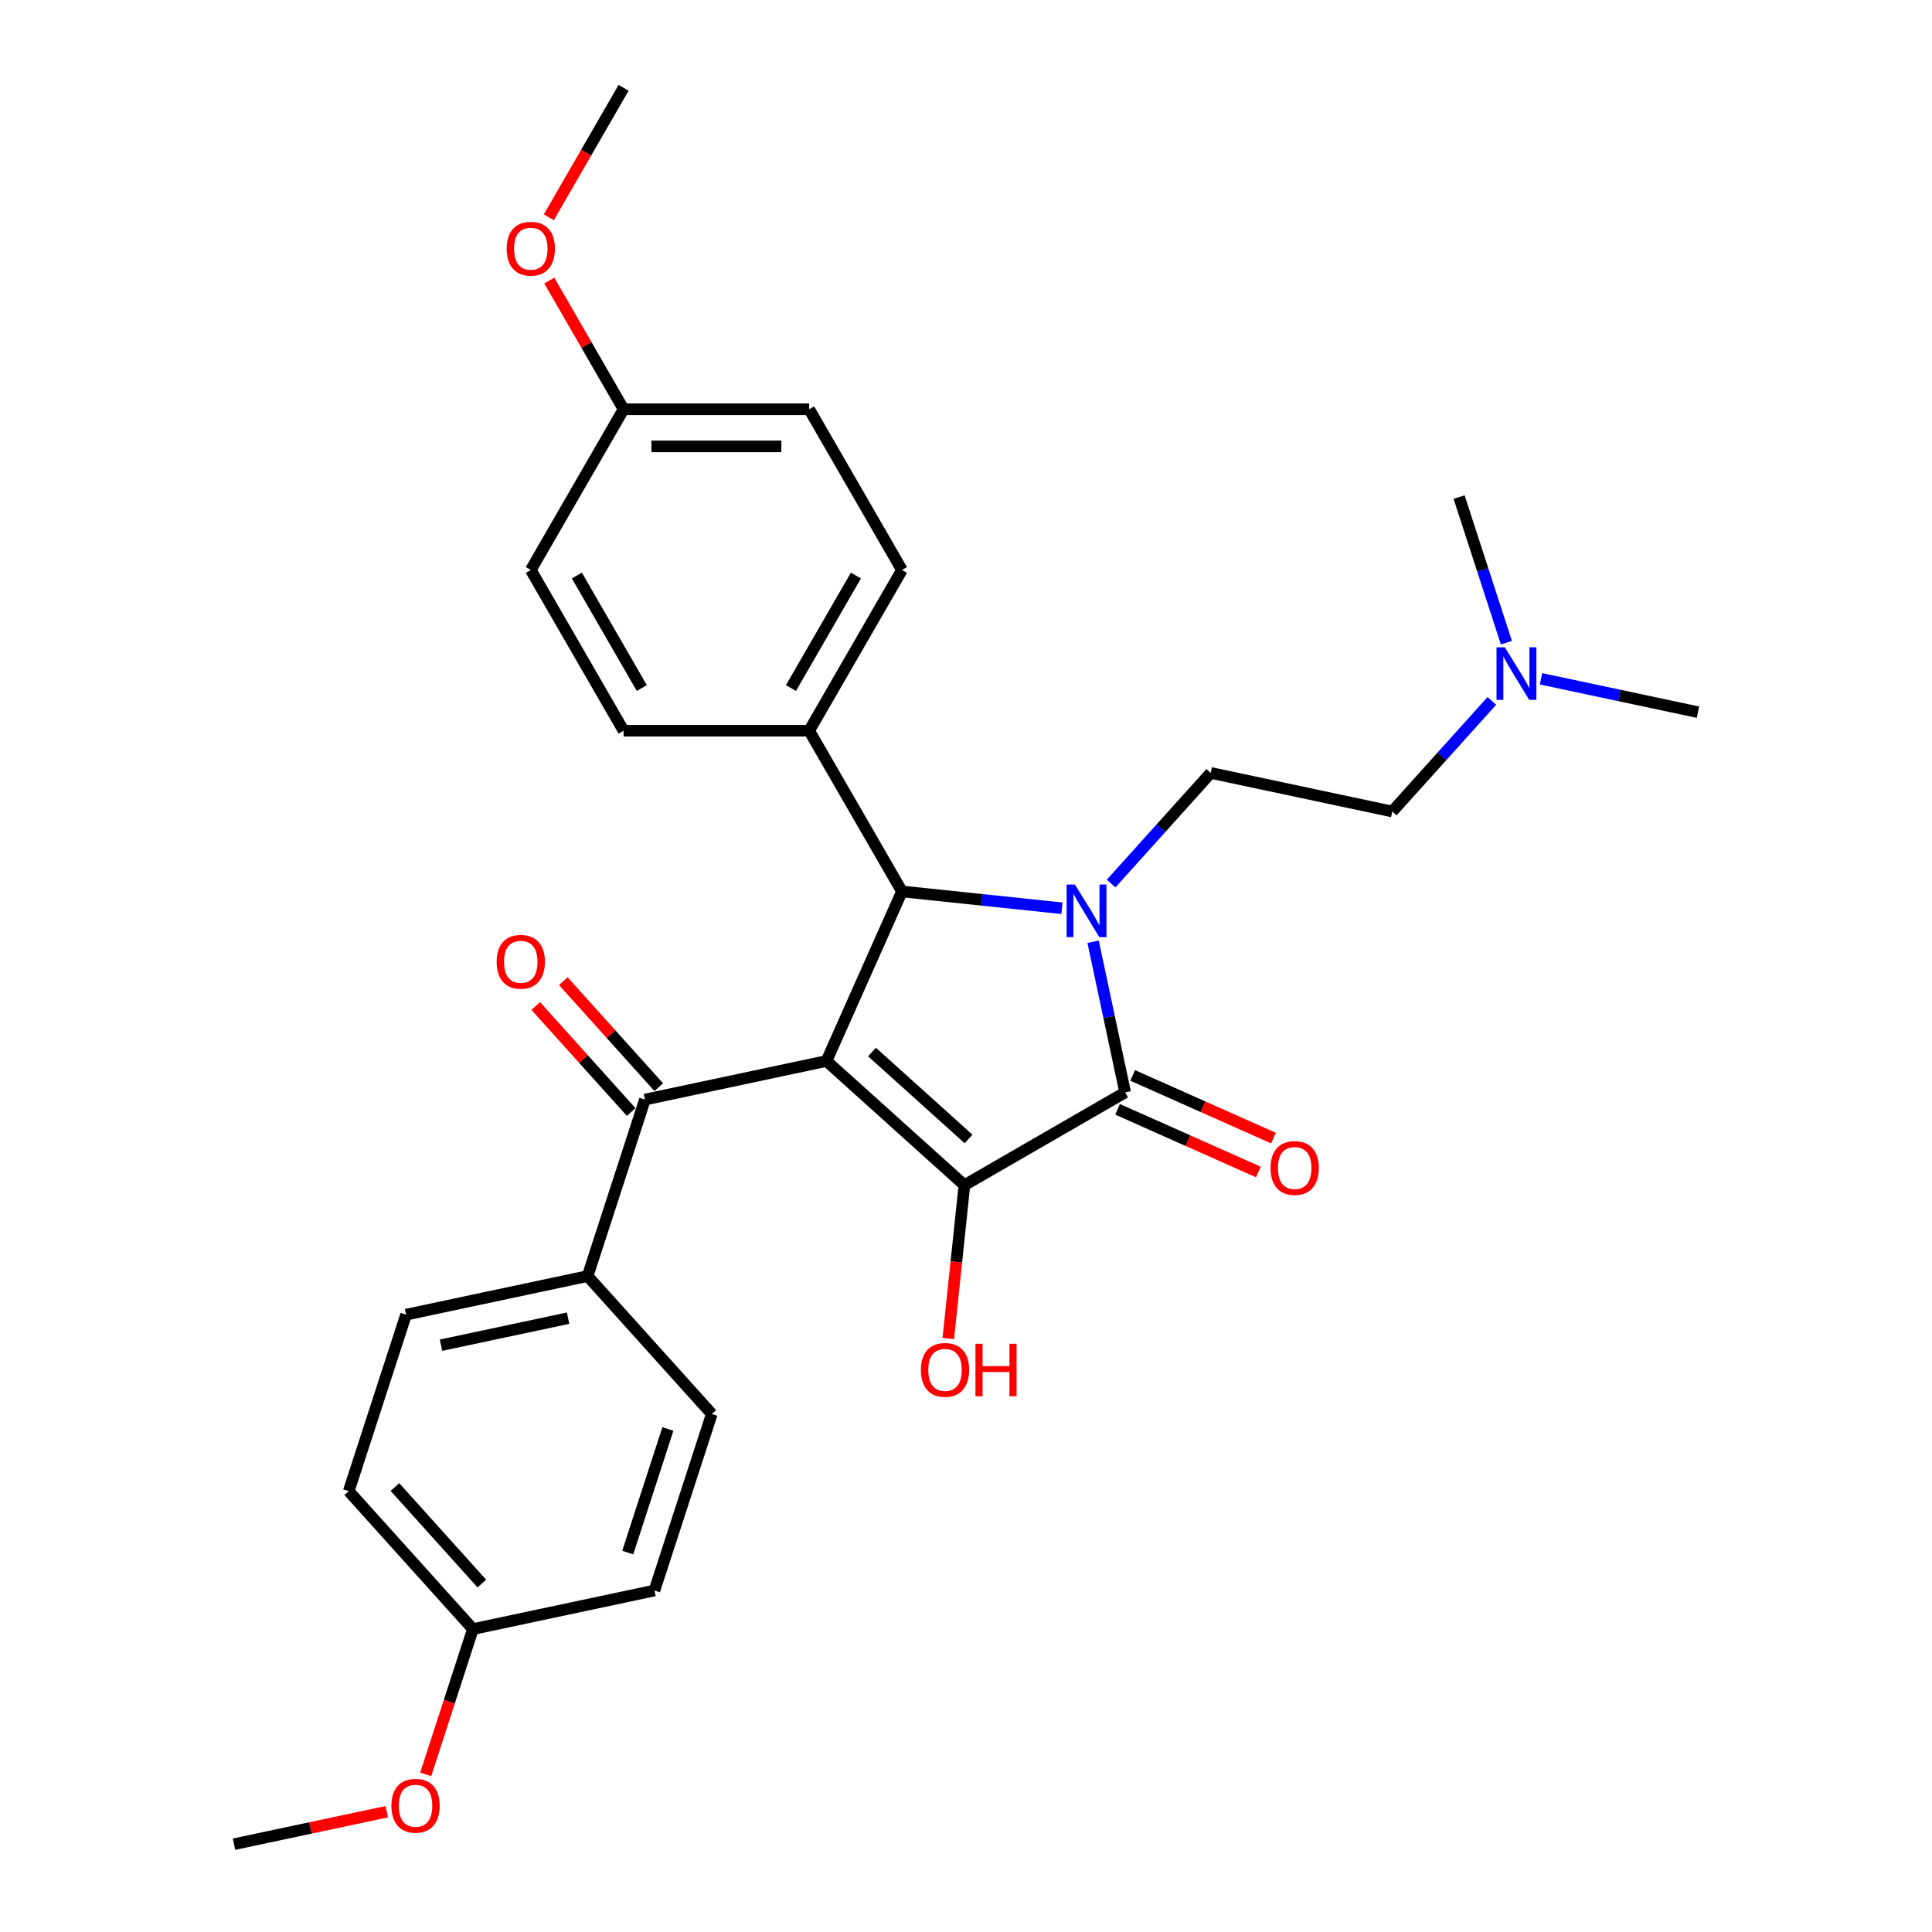<?xml version='1.0' encoding='iso-8859-1'?>
<svg version='1.1' baseProfile='full'
              xmlns='http://www.w3.org/2000/svg'
                      xmlns:rdkit='http://www.rdkit.org/xml'
                      xmlns:xlink='http://www.w3.org/1999/xlink'
                  xml:space='preserve'
width='1000px' height='1000px' viewBox='0 0 1000 1000'>
<!-- END OF HEADER -->
<rect style='opacity:1.0;fill:#FFFFFF;stroke:none' width='1000' height='1000' x='0' y='0'> </rect>
<path class='bond-1' d='M 427.789,549.165 L 499.176,613.442' style='fill:none;fill-rule:evenodd;stroke:#000000;stroke-width:6px;stroke-linecap:butt;stroke-linejoin:miter;stroke-opacity:1' />
<path class='bond-1' d='M 451.352,544.529 L 501.323,589.523' style='fill:none;fill-rule:evenodd;stroke:#000000;stroke-width:6px;stroke-linecap:butt;stroke-linejoin:miter;stroke-opacity:1' />
<path class='bond-3' d='M 427.789,549.165 L 466.86,461.409' style='fill:none;fill-rule:evenodd;stroke:#000000;stroke-width:6px;stroke-linecap:butt;stroke-linejoin:miter;stroke-opacity:1' />
<path class='bond-4' d='M 427.789,549.165 L 333.827,569.137' style='fill:none;fill-rule:evenodd;stroke:#000000;stroke-width:6px;stroke-linecap:butt;stroke-linejoin:miter;stroke-opacity:1' />
<path class='bond-0' d='M 549.676,470.113 L 508.268,465.761' style='fill:none;fill-rule:evenodd;stroke:#0000FF;stroke-width:6px;stroke-linecap:butt;stroke-linejoin:miter;stroke-opacity:1' />
<path class='bond-0' d='M 508.268,465.761 L 466.86,461.409' style='fill:none;fill-rule:evenodd;stroke:#000000;stroke-width:6px;stroke-linecap:butt;stroke-linejoin:miter;stroke-opacity:1' />
<path class='bond-5' d='M 575.113,457.325 L 600.892,428.694' style='fill:none;fill-rule:evenodd;stroke:#0000FF;stroke-width:6px;stroke-linecap:butt;stroke-linejoin:miter;stroke-opacity:1' />
<path class='bond-5' d='M 600.892,428.694 L 626.672,400.063' style='fill:none;fill-rule:evenodd;stroke:#000000;stroke-width:6px;stroke-linecap:butt;stroke-linejoin:miter;stroke-opacity:1' />
<path class='bond-29' d='M 565.796,487.454 L 574.081,526.433' style='fill:none;fill-rule:evenodd;stroke:#0000FF;stroke-width:6px;stroke-linecap:butt;stroke-linejoin:miter;stroke-opacity:1' />
<path class='bond-29' d='M 574.081,526.433 L 582.367,565.412' style='fill:none;fill-rule:evenodd;stroke:#000000;stroke-width:6px;stroke-linecap:butt;stroke-linejoin:miter;stroke-opacity:1' />
<path class='bond-2' d='M 499.176,613.442 L 582.367,565.412' style='fill:none;fill-rule:evenodd;stroke:#000000;stroke-width:6px;stroke-linecap:butt;stroke-linejoin:miter;stroke-opacity:1' />
<path class='bond-10' d='M 499.176,613.442 L 495.004,653.131' style='fill:none;fill-rule:evenodd;stroke:#000000;stroke-width:6px;stroke-linecap:butt;stroke-linejoin:miter;stroke-opacity:1' />
<path class='bond-10' d='M 495.004,653.131 L 490.833,692.819' style='fill:none;fill-rule:evenodd;stroke:#FF0000;stroke-width:6px;stroke-linecap:butt;stroke-linejoin:miter;stroke-opacity:1' />
<path class='bond-7' d='M 578.459,574.187 L 614.893,590.408' style='fill:none;fill-rule:evenodd;stroke:#000000;stroke-width:6px;stroke-linecap:butt;stroke-linejoin:miter;stroke-opacity:1' />
<path class='bond-7' d='M 614.893,590.408 L 651.326,606.629' style='fill:none;fill-rule:evenodd;stroke:#FF0000;stroke-width:6px;stroke-linecap:butt;stroke-linejoin:miter;stroke-opacity:1' />
<path class='bond-7' d='M 586.274,556.636 L 622.707,572.857' style='fill:none;fill-rule:evenodd;stroke:#000000;stroke-width:6px;stroke-linecap:butt;stroke-linejoin:miter;stroke-opacity:1' />
<path class='bond-7' d='M 622.707,572.857 L 659.14,589.078' style='fill:none;fill-rule:evenodd;stroke:#FF0000;stroke-width:6px;stroke-linecap:butt;stroke-linejoin:miter;stroke-opacity:1' />
<path class='bond-6' d='M 466.86,461.409 L 418.83,378.218' style='fill:none;fill-rule:evenodd;stroke:#000000;stroke-width:6px;stroke-linecap:butt;stroke-linejoin:miter;stroke-opacity:1' />
<path class='bond-8' d='M 333.827,569.137 L 304.143,660.496' style='fill:none;fill-rule:evenodd;stroke:#000000;stroke-width:6px;stroke-linecap:butt;stroke-linejoin:miter;stroke-opacity:1' />
<path class='bond-9' d='M 340.966,562.709 L 316.272,535.284' style='fill:none;fill-rule:evenodd;stroke:#000000;stroke-width:6px;stroke-linecap:butt;stroke-linejoin:miter;stroke-opacity:1' />
<path class='bond-9' d='M 316.272,535.284 L 291.578,507.859' style='fill:none;fill-rule:evenodd;stroke:#FF0000;stroke-width:6px;stroke-linecap:butt;stroke-linejoin:miter;stroke-opacity:1' />
<path class='bond-9' d='M 326.689,575.565 L 301.995,548.139' style='fill:none;fill-rule:evenodd;stroke:#000000;stroke-width:6px;stroke-linecap:butt;stroke-linejoin:miter;stroke-opacity:1' />
<path class='bond-9' d='M 301.995,548.139 L 277.301,520.714' style='fill:none;fill-rule:evenodd;stroke:#FF0000;stroke-width:6px;stroke-linecap:butt;stroke-linejoin:miter;stroke-opacity:1' />
<path class='bond-15' d='M 626.672,400.063 L 720.633,420.035' style='fill:none;fill-rule:evenodd;stroke:#000000;stroke-width:6px;stroke-linecap:butt;stroke-linejoin:miter;stroke-opacity:1' />
<path class='bond-11' d='M 418.83,378.218 L 466.86,295.027' style='fill:none;fill-rule:evenodd;stroke:#000000;stroke-width:6px;stroke-linecap:butt;stroke-linejoin:miter;stroke-opacity:1' />
<path class='bond-11' d='M 409.396,356.134 L 443.017,297.9' style='fill:none;fill-rule:evenodd;stroke:#000000;stroke-width:6px;stroke-linecap:butt;stroke-linejoin:miter;stroke-opacity:1' />
<path class='bond-12' d='M 418.83,378.218 L 322.769,378.218' style='fill:none;fill-rule:evenodd;stroke:#000000;stroke-width:6px;stroke-linecap:butt;stroke-linejoin:miter;stroke-opacity:1' />
<path class='bond-13' d='M 304.143,660.496 L 210.181,680.468' style='fill:none;fill-rule:evenodd;stroke:#000000;stroke-width:6px;stroke-linecap:butt;stroke-linejoin:miter;stroke-opacity:1' />
<path class='bond-13' d='M 294.043,682.284 L 228.27,696.265' style='fill:none;fill-rule:evenodd;stroke:#000000;stroke-width:6px;stroke-linecap:butt;stroke-linejoin:miter;stroke-opacity:1' />
<path class='bond-14' d='M 304.143,660.496 L 368.42,731.883' style='fill:none;fill-rule:evenodd;stroke:#000000;stroke-width:6px;stroke-linecap:butt;stroke-linejoin:miter;stroke-opacity:1' />
<path class='bond-20' d='M 466.86,295.027 L 418.83,211.836' style='fill:none;fill-rule:evenodd;stroke:#000000;stroke-width:6px;stroke-linecap:butt;stroke-linejoin:miter;stroke-opacity:1' />
<path class='bond-21' d='M 322.769,378.218 L 274.739,295.027' style='fill:none;fill-rule:evenodd;stroke:#000000;stroke-width:6px;stroke-linecap:butt;stroke-linejoin:miter;stroke-opacity:1' />
<path class='bond-21' d='M 332.203,356.134 L 298.582,297.9' style='fill:none;fill-rule:evenodd;stroke:#000000;stroke-width:6px;stroke-linecap:butt;stroke-linejoin:miter;stroke-opacity:1' />
<path class='bond-19' d='M 210.181,680.468 L 180.497,771.827' style='fill:none;fill-rule:evenodd;stroke:#000000;stroke-width:6px;stroke-linecap:butt;stroke-linejoin:miter;stroke-opacity:1' />
<path class='bond-22' d='M 368.42,731.883 L 338.736,823.242' style='fill:none;fill-rule:evenodd;stroke:#000000;stroke-width:6px;stroke-linecap:butt;stroke-linejoin:miter;stroke-opacity:1' />
<path class='bond-22' d='M 345.696,739.65 L 324.917,803.601' style='fill:none;fill-rule:evenodd;stroke:#000000;stroke-width:6px;stroke-linecap:butt;stroke-linejoin:miter;stroke-opacity:1' />
<path class='bond-16' d='M 720.633,420.035 L 746.412,391.405' style='fill:none;fill-rule:evenodd;stroke:#000000;stroke-width:6px;stroke-linecap:butt;stroke-linejoin:miter;stroke-opacity:1' />
<path class='bond-16' d='M 746.412,391.405 L 772.192,362.774' style='fill:none;fill-rule:evenodd;stroke:#0000FF;stroke-width:6px;stroke-linecap:butt;stroke-linejoin:miter;stroke-opacity:1' />
<path class='bond-25' d='M 797.629,351.352 L 838.25,359.986' style='fill:none;fill-rule:evenodd;stroke:#0000FF;stroke-width:6px;stroke-linecap:butt;stroke-linejoin:miter;stroke-opacity:1' />
<path class='bond-25' d='M 838.25,359.986 L 878.872,368.621' style='fill:none;fill-rule:evenodd;stroke:#000000;stroke-width:6px;stroke-linecap:butt;stroke-linejoin:miter;stroke-opacity:1' />
<path class='bond-26' d='M 779.71,332.645 L 767.468,294.967' style='fill:none;fill-rule:evenodd;stroke:#0000FF;stroke-width:6px;stroke-linecap:butt;stroke-linejoin:miter;stroke-opacity:1' />
<path class='bond-26' d='M 767.468,294.967 L 755.226,257.289' style='fill:none;fill-rule:evenodd;stroke:#000000;stroke-width:6px;stroke-linecap:butt;stroke-linejoin:miter;stroke-opacity:1' />
<path class='bond-17' d='M 244.774,843.214 L 338.736,823.242' style='fill:none;fill-rule:evenodd;stroke:#000000;stroke-width:6px;stroke-linecap:butt;stroke-linejoin:miter;stroke-opacity:1' />
<path class='bond-23' d='M 244.774,843.214 L 232.557,880.815' style='fill:none;fill-rule:evenodd;stroke:#000000;stroke-width:6px;stroke-linecap:butt;stroke-linejoin:miter;stroke-opacity:1' />
<path class='bond-23' d='M 232.557,880.815 L 220.34,918.416' style='fill:none;fill-rule:evenodd;stroke:#FF0000;stroke-width:6px;stroke-linecap:butt;stroke-linejoin:miter;stroke-opacity:1' />
<path class='bond-30' d='M 244.774,843.214 L 180.497,771.827' style='fill:none;fill-rule:evenodd;stroke:#000000;stroke-width:6px;stroke-linecap:butt;stroke-linejoin:miter;stroke-opacity:1' />
<path class='bond-30' d='M 249.41,819.651 L 204.416,769.68' style='fill:none;fill-rule:evenodd;stroke:#000000;stroke-width:6px;stroke-linecap:butt;stroke-linejoin:miter;stroke-opacity:1' />
<path class='bond-18' d='M 322.769,211.836 L 274.739,295.027' style='fill:none;fill-rule:evenodd;stroke:#000000;stroke-width:6px;stroke-linecap:butt;stroke-linejoin:miter;stroke-opacity:1' />
<path class='bond-24' d='M 322.769,211.836 L 303.54,178.531' style='fill:none;fill-rule:evenodd;stroke:#000000;stroke-width:6px;stroke-linecap:butt;stroke-linejoin:miter;stroke-opacity:1' />
<path class='bond-24' d='M 303.54,178.531 L 284.311,145.226' style='fill:none;fill-rule:evenodd;stroke:#FF0000;stroke-width:6px;stroke-linecap:butt;stroke-linejoin:miter;stroke-opacity:1' />
<path class='bond-31' d='M 322.769,211.836 L 418.83,211.836' style='fill:none;fill-rule:evenodd;stroke:#000000;stroke-width:6px;stroke-linecap:butt;stroke-linejoin:miter;stroke-opacity:1' />
<path class='bond-31' d='M 337.178,231.049 L 404.421,231.049' style='fill:none;fill-rule:evenodd;stroke:#000000;stroke-width:6px;stroke-linecap:butt;stroke-linejoin:miter;stroke-opacity:1' />
<path class='bond-27' d='M 200.2,937.738 L 160.664,946.142' style='fill:none;fill-rule:evenodd;stroke:#FF0000;stroke-width:6px;stroke-linecap:butt;stroke-linejoin:miter;stroke-opacity:1' />
<path class='bond-27' d='M 160.664,946.142 L 121.128,954.545' style='fill:none;fill-rule:evenodd;stroke:#000000;stroke-width:6px;stroke-linecap:butt;stroke-linejoin:miter;stroke-opacity:1' />
<path class='bond-28' d='M 284.067,112.488 L 303.418,78.971' style='fill:none;fill-rule:evenodd;stroke:#FF0000;stroke-width:6px;stroke-linecap:butt;stroke-linejoin:miter;stroke-opacity:1' />
<path class='bond-28' d='M 303.418,78.971 L 322.769,45.455' style='fill:none;fill-rule:evenodd;stroke:#000000;stroke-width:6px;stroke-linecap:butt;stroke-linejoin:miter;stroke-opacity:1' />
<path  class='atom-1' d='M 556.381 457.848
L 565.296 472.257
Q 566.179 473.679, 567.601 476.253
Q 569.023 478.828, 569.1 478.981
L 569.1 457.848
L 572.711 457.848
L 572.711 485.052
L 568.984 485.052
L 559.417 469.299
Q 558.302 467.454, 557.111 465.341
Q 555.958 463.227, 555.613 462.574
L 555.613 485.052
L 552.078 485.052
L 552.078 457.848
L 556.381 457.848
' fill='#0000FF'/>
<path  class='atom-8' d='M 657.634 604.56
Q 657.634 598.028, 660.862 594.378
Q 664.09 590.727, 670.122 590.727
Q 676.155 590.727, 679.383 594.378
Q 682.61 598.028, 682.61 604.56
Q 682.61 611.169, 679.344 614.934
Q 676.078 618.662, 670.122 618.662
Q 664.128 618.662, 660.862 614.934
Q 657.634 611.207, 657.634 604.56
M 670.122 615.588
Q 674.272 615.588, 676.501 612.821
Q 678.768 610.016, 678.768 604.56
Q 678.768 599.219, 676.501 596.529
Q 674.272 593.801, 670.122 593.801
Q 665.973 593.801, 663.706 596.491
Q 661.477 599.181, 661.477 604.56
Q 661.477 610.055, 663.706 612.821
Q 665.973 615.588, 670.122 615.588
' fill='#FF0000'/>
<path  class='atom-10' d='M 257.062 497.827
Q 257.062 491.295, 260.29 487.645
Q 263.518 483.994, 269.55 483.994
Q 275.583 483.994, 278.81 487.645
Q 282.038 491.295, 282.038 497.827
Q 282.038 504.436, 278.772 508.201
Q 275.506 511.929, 269.55 511.929
Q 263.556 511.929, 260.29 508.201
Q 257.062 504.474, 257.062 497.827
M 269.55 508.855
Q 273.7 508.855, 275.929 506.088
Q 278.196 503.283, 278.196 497.827
Q 278.196 492.486, 275.929 489.796
Q 273.7 487.068, 269.55 487.068
Q 265.4 487.068, 263.133 489.758
Q 260.905 492.448, 260.905 497.827
Q 260.905 503.322, 263.133 506.088
Q 265.4 508.855, 269.55 508.855
' fill='#FF0000'/>
<path  class='atom-11' d='M 476.647 709.053
Q 476.647 702.521, 479.874 698.871
Q 483.102 695.221, 489.135 695.221
Q 495.167 695.221, 498.395 698.871
Q 501.623 702.521, 501.623 709.053
Q 501.623 715.662, 498.356 719.428
Q 495.09 723.155, 489.135 723.155
Q 483.14 723.155, 479.874 719.428
Q 476.647 715.701, 476.647 709.053
M 489.135 720.081
Q 493.284 720.081, 495.513 717.314
Q 497.78 714.509, 497.78 709.053
Q 497.78 703.712, 495.513 701.023
Q 493.284 698.294, 489.135 698.294
Q 484.985 698.294, 482.718 700.984
Q 480.489 703.674, 480.489 709.053
Q 480.489 714.548, 482.718 717.314
Q 484.985 720.081, 489.135 720.081
' fill='#FF0000'/>
<path  class='atom-11' d='M 504.889 695.528
L 508.577 695.528
L 508.577 707.094
L 522.487 707.094
L 522.487 695.528
L 526.176 695.528
L 526.176 722.732
L 522.487 722.732
L 522.487 710.168
L 508.577 710.168
L 508.577 722.732
L 504.889 722.732
L 504.889 695.528
' fill='#FF0000'/>
<path  class='atom-17' d='M 778.897 335.046
L 787.811 349.455
Q 788.695 350.877, 790.117 353.452
Q 791.538 356.026, 791.615 356.18
L 791.615 335.046
L 795.227 335.046
L 795.227 362.251
L 791.5 362.251
L 781.932 346.497
Q 780.818 344.652, 779.627 342.539
Q 778.474 340.426, 778.128 339.772
L 778.128 362.251
L 774.593 362.251
L 774.593 335.046
L 778.897 335.046
' fill='#0000FF'/>
<path  class='atom-24' d='M 202.602 934.65
Q 202.602 928.118, 205.83 924.468
Q 209.057 920.817, 215.09 920.817
Q 221.122 920.817, 224.35 924.468
Q 227.578 928.118, 227.578 934.65
Q 227.578 941.259, 224.312 945.025
Q 221.046 948.752, 215.09 948.752
Q 209.096 948.752, 205.83 945.025
Q 202.602 941.298, 202.602 934.65
M 215.09 945.678
Q 219.24 945.678, 221.468 942.911
Q 223.735 940.106, 223.735 934.65
Q 223.735 929.309, 221.468 926.62
Q 219.24 923.891, 215.09 923.891
Q 210.94 923.891, 208.673 926.581
Q 206.444 929.271, 206.444 934.65
Q 206.444 940.145, 208.673 942.911
Q 210.94 945.678, 215.09 945.678
' fill='#FF0000'/>
<path  class='atom-25' d='M 262.251 128.722
Q 262.251 122.19, 265.479 118.54
Q 268.706 114.89, 274.739 114.89
Q 280.772 114.89, 283.999 118.54
Q 287.227 122.19, 287.227 128.722
Q 287.227 135.331, 283.961 139.097
Q 280.695 142.824, 274.739 142.824
Q 268.745 142.824, 265.479 139.097
Q 262.251 135.37, 262.251 128.722
M 274.739 139.75
Q 278.889 139.75, 281.117 136.984
Q 283.384 134.179, 283.384 128.722
Q 283.384 123.381, 281.117 120.692
Q 278.889 117.964, 274.739 117.964
Q 270.589 117.964, 268.322 120.653
Q 266.093 123.343, 266.093 128.722
Q 266.093 134.217, 268.322 136.984
Q 270.589 139.75, 274.739 139.75
' fill='#FF0000'/>
</svg>
